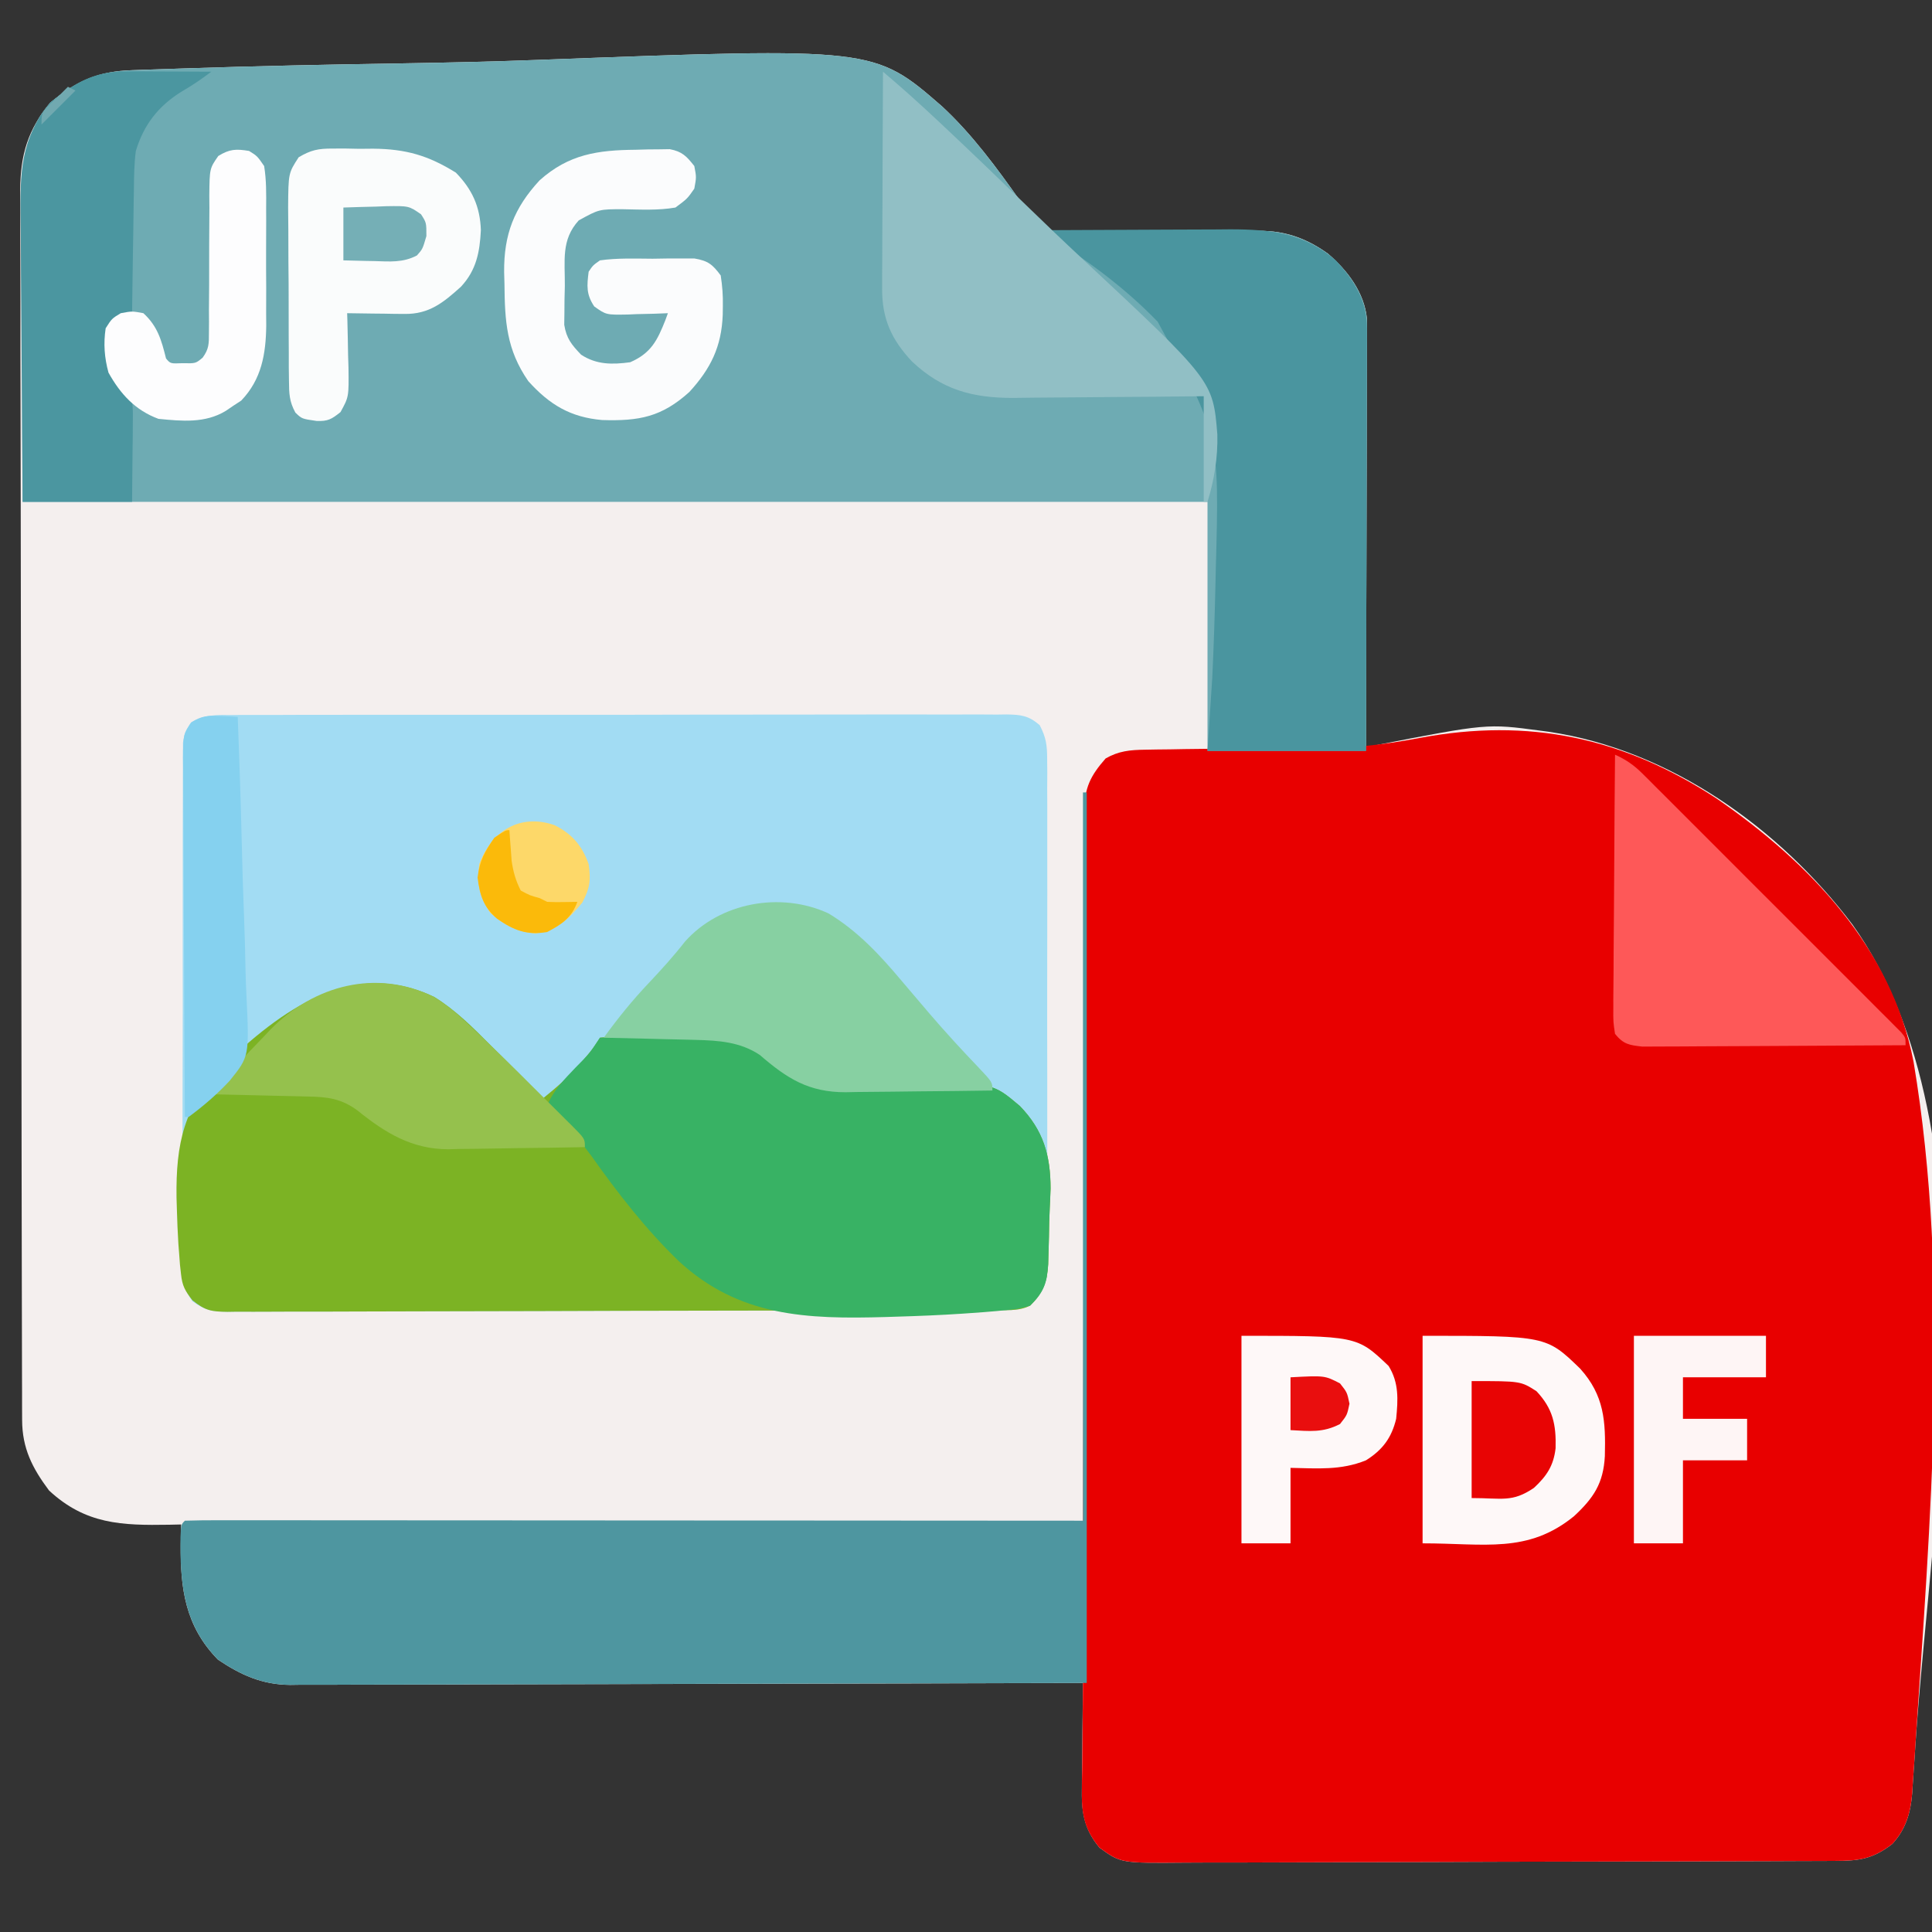<?xml version="1.0" encoding="UTF-8"?>
<svg version="1.1" xmlns="http://www.w3.org/2000/svg" width="512" height="512">
<rect width="100%" height="100%" fill="#333333" stroke="none"/>
<path d="M0 0 C0.823 -0.03 1.646 -0.06 2.494 -0.09 C5.263 -0.188 8.033 -0.279 10.802 -0.368 C11.772 -0.401 12.741 -0.433 13.739 -0.467 C32.989 -1.113 52.242 -1.505 71.5 -1.81 C83.747 -2.009 95.983 -2.285 108.223 -2.752 C196.679 -6.06 196.679 -6.06 214.69 9.606 C222.74 17.077 229.157 25.867 235.486 34.798 C240.057 40.962 243.988 43.897 251.591 45.193 C258.787 45.978 265.867 45.232 273.019 44.334 C275.645 44.158 278.273 44.002 280.901 43.867 C285.669 43.61 290.392 43.228 295.14 42.728 C303.585 41.996 310.07 43.706 316.941 48.619 C322.108 53.038 326.561 58.887 327.265 65.823 C327.263 66.674 327.261 67.525 327.259 68.401 C327.263 69.876 327.263 69.876 327.267 71.38 C327.26 72.446 327.253 73.513 327.246 74.612 C327.246 75.744 327.246 76.877 327.247 78.043 C327.245 81.782 327.23 85.521 327.214 89.259 C327.21 91.853 327.207 94.447 327.205 97.04 C327.199 103.167 327.183 109.294 327.163 115.421 C327.14 122.398 327.129 129.375 327.119 136.352 C327.098 150.7 327.063 165.048 327.019 179.396 C327.776 179.246 328.534 179.096 329.315 178.941 C359.107 173.132 359.107 173.132 373.144 175.017 C373.912 175.12 374.681 175.222 375.473 175.328 C407.562 180.092 436.654 200.892 455.96 226.439 C495.182 281.383 476.776 380.84 472.597 444.134 C472.513 445.488 472.513 445.488 472.427 446.869 C472.267 449.386 472.089 451.901 471.904 454.417 C471.838 455.507 471.838 455.507 471.769 456.62 C471.354 461.832 470.091 466.124 466.519 470.041 C461.338 474.074 457.645 474.546 451.271 474.55 C450.474 474.554 449.676 474.559 448.855 474.563 C446.174 474.577 443.494 474.583 440.813 474.589 C438.894 474.597 436.976 474.605 435.057 474.614 C428.749 474.64 422.44 474.655 416.132 474.67 C413.961 474.675 411.789 474.68 409.618 474.686 C400.586 474.707 391.553 474.726 382.521 474.737 C369.575 474.754 356.63 474.787 343.685 474.844 C334.583 474.882 325.481 474.902 316.38 474.907 C310.943 474.911 305.507 474.923 300.071 474.955 C294.955 474.985 289.839 474.992 284.723 474.98 C282.848 474.98 280.973 474.988 279.097 475.006 C262.064 475.157 262.064 475.157 256.399 471.055 C252.124 465.917 251.595 461.319 251.726 454.935 C251.73 454.145 251.734 453.354 251.739 452.54 C251.755 450.033 251.793 447.527 251.831 445.021 C251.846 443.314 251.86 441.607 251.872 439.9 C251.905 435.732 251.957 431.564 252.019 427.396 C250.909 427.4 249.799 427.404 248.655 427.407 C221.638 427.496 194.622 427.562 167.605 427.603 C154.54 427.624 141.475 427.652 128.41 427.698 C117.022 427.738 105.634 427.764 94.246 427.773 C88.216 427.778 82.187 427.79 76.158 427.819 C70.48 427.846 64.803 427.855 59.126 427.849 C57.044 427.85 54.963 427.858 52.882 427.873 C50.034 427.893 47.187 427.888 44.339 427.877 C43.521 427.889 42.703 427.9 41.86 427.912 C34.47 427.836 28.847 425.3 22.769 421.209 C14.138 412.382 12.798 402.452 12.916 390.679 C12.944 388.918 12.98 387.157 13.019 385.396 C11.968 385.419 10.917 385.443 9.835 385.466 C-2.673 385.668 -12.298 385.39 -21.981 376.396 C-26.43 370.452 -29.101 365.187 -29.118 357.714 C-29.123 356.523 -29.129 355.332 -29.134 354.104 C-29.134 352.789 -29.135 351.474 -29.135 350.119 C-29.139 348.713 -29.144 347.307 -29.149 345.901 C-29.161 342.027 -29.166 338.154 -29.171 334.281 C-29.177 330.107 -29.188 325.933 -29.199 321.759 C-29.224 311.673 -29.238 301.588 -29.251 291.502 C-29.255 288.653 -29.259 285.805 -29.263 282.956 C-29.288 265.269 -29.31 247.581 -29.323 229.894 C-29.325 225.796 -29.328 221.699 -29.331 217.601 C-29.332 216.583 -29.333 215.564 -29.334 214.515 C-29.346 198.019 -29.38 181.523 -29.421 165.028 C-29.464 148.093 -29.487 131.159 -29.492 114.224 C-29.496 104.716 -29.508 95.207 -29.541 85.699 C-29.569 77.6 -29.58 69.501 -29.568 61.403 C-29.563 57.272 -29.566 53.141 -29.591 49.01 C-29.613 45.224 -29.613 41.439 -29.594 37.653 C-29.59 35.643 -29.61 33.634 -29.631 31.624 C-29.55 22.347 -27.59 15.785 -21.669 8.584 C-14.651 2.871 -9.093 0.295 0 0 Z " fill="#F4EFEE" transform="translate(34.981,18.604)"/>
<path d="M0 0 C28.914 -5.419 54.013 -0.162 78.773 16.086 C103.319 33.026 125.161 55.697 130.915 85.863 C140.807 144.736 135.286 207.918 131.374 267.168 C131.29 268.522 131.29 268.522 131.204 269.903 C131.044 272.42 130.866 274.935 130.682 277.451 C130.637 278.177 130.593 278.904 130.547 279.653 C130.131 284.866 128.868 289.158 125.296 293.074 C120.115 297.108 116.423 297.579 110.048 297.584 C109.251 297.588 108.453 297.592 107.632 297.597 C104.951 297.61 102.271 297.617 99.59 297.623 C97.672 297.631 95.753 297.639 93.835 297.647 C87.526 297.674 81.218 297.689 74.909 297.703 C72.738 297.709 70.566 297.714 68.395 297.719 C59.363 297.741 50.331 297.76 41.298 297.771 C28.353 297.787 15.407 297.82 2.462 297.877 C-6.64 297.916 -15.741 297.936 -24.843 297.941 C-30.279 297.945 -35.715 297.957 -41.152 297.989 C-46.268 298.019 -51.383 298.025 -56.499 298.014 C-58.375 298.013 -60.25 298.022 -62.125 298.039 C-79.159 298.19 -79.159 298.19 -84.824 294.089 C-88.526 289.638 -89.577 285.613 -89.499 279.914 C-89.489 278.597 -89.48 277.28 -89.47 275.923 C-89.458 275.211 -89.446 274.499 -89.433 273.765 C-89.393 271.43 -89.371 269.095 -89.353 266.759 C-89.326 263.239 -89.291 259.719 -89.254 256.199 C-89.163 246.819 -89.187 237.438 -89.191 228.058 C-89.192 222.12 -89.186 216.182 -89.18 210.244 C-89.179 209.017 -89.177 207.79 -89.176 206.526 C-89.157 189.955 -89.119 173.385 -89.077 156.814 C-89.069 153.347 -89.06 149.881 -89.052 146.414 C-89.05 145.724 -89.048 145.035 -89.046 144.324 C-89.02 133.067 -89.011 121.809 -89.008 110.551 C-89.005 98.919 -88.983 87.286 -88.944 75.654 C-88.922 69.151 -88.91 62.649 -88.918 56.146 C-88.925 50.059 -88.91 43.973 -88.876 37.886 C-88.868 35.656 -88.868 33.426 -88.878 31.195 C-88.889 28.151 -88.87 25.109 -88.843 22.065 C-88.854 21.184 -88.865 20.302 -88.876 19.395 C-88.774 13.197 -87.3 10.108 -83.204 5.43 C-79.745 3.449 -76.756 3.168 -72.809 3.111 C-71.738 3.091 -70.668 3.072 -69.564 3.052 C-67.818 3.034 -67.818 3.034 -66.036 3.016 C-64.188 2.981 -64.188 2.981 -62.302 2.946 C-56.04 2.84 -49.784 2.794 -43.522 2.844 C-39.8 2.873 -36.078 2.883 -32.356 2.887 C-31.602 2.888 -30.847 2.89 -30.07 2.892 C-19.772 2.882 -10.104 1.941 0 0 Z " fill="#E80000" transform="translate(376.204,195.57)"/>
<path d="M0 0 C0.823 -0.03 1.646 -0.06 2.494 -0.09 C5.263 -0.188 8.033 -0.279 10.802 -0.368 C11.772 -0.401 12.741 -0.433 13.739 -0.467 C32.989 -1.113 52.242 -1.505 71.5 -1.81 C83.747 -2.009 95.983 -2.285 108.223 -2.752 C196.679 -6.06 196.679 -6.06 214.69 9.606 C222.74 17.077 229.157 25.867 235.486 34.798 C240.057 40.962 243.988 43.897 251.591 45.193 C258.787 45.978 265.867 45.232 273.019 44.334 C275.645 44.158 278.273 44.002 280.901 43.867 C285.669 43.61 290.392 43.228 295.14 42.728 C303.585 41.996 310.07 43.706 316.941 48.619 C322.114 53.044 326.565 58.894 327.265 65.839 C327.263 66.697 327.261 67.555 327.259 68.439 C327.263 69.926 327.263 69.926 327.267 71.443 C327.26 72.519 327.253 73.595 327.246 74.704 C327.246 75.846 327.246 76.988 327.247 78.164 C327.245 81.936 327.23 85.707 327.214 89.478 C327.21 92.094 327.207 94.71 327.205 97.326 C327.199 103.506 327.183 109.686 327.163 115.866 C327.14 122.903 327.129 129.941 327.119 136.978 C327.098 151.451 327.062 165.924 327.019 180.396 C313.159 180.396 299.299 180.396 285.019 180.396 C285.019 158.616 285.019 136.836 285.019 114.396 C181.399 114.396 77.779 114.396 -28.981 114.396 C-28.981 17.477 -28.981 17.477 -21.669 8.584 C-14.651 2.871 -9.093 0.295 0 0 Z " fill="#6EABB3" transform="translate(34.981,18.604)"/>
<path d="M0 0 C0.899 -0.007 1.798 -0.014 2.724 -0.021 C5.743 -0.039 8.761 -0.029 11.78 -0.019 C13.941 -0.026 16.103 -0.035 18.264 -0.045 C24.14 -0.067 30.016 -0.064 35.892 -0.056 C40.793 -0.05 45.694 -0.058 50.595 -0.065 C62.153 -0.082 73.712 -0.078 85.27 -0.062 C97.206 -0.045 109.141 -0.061 121.077 -0.093 C131.316 -0.12 141.554 -0.127 151.793 -0.118 C157.912 -0.114 164.031 -0.116 170.15 -0.136 C175.902 -0.155 181.654 -0.149 187.406 -0.124 C189.52 -0.119 191.634 -0.123 193.748 -0.135 C196.629 -0.151 199.507 -0.136 202.388 -0.114 C203.65 -0.131 203.65 -0.131 204.938 -0.149 C208.762 -0.088 210.766 0.148 213.712 2.672 C215.413 5.936 215.697 7.956 215.702 11.625 C215.713 12.853 215.724 14.081 215.736 15.347 C215.728 16.699 215.72 18.052 215.711 19.405 C215.717 20.836 215.724 22.267 215.733 23.698 C215.751 27.579 215.744 31.458 215.731 35.339 C215.721 39.402 215.73 43.464 215.737 47.527 C215.744 54.35 215.734 61.173 215.715 67.995 C215.694 75.88 215.701 83.765 215.723 91.65 C215.741 98.423 215.743 105.196 215.733 111.969 C215.727 116.013 215.726 120.056 215.739 124.1 C215.751 127.902 215.743 131.704 215.719 135.506 C215.714 136.9 215.716 138.295 215.725 139.689 C215.735 141.594 215.719 143.499 215.702 145.404 C215.7 146.47 215.699 147.535 215.697 148.633 C215.069 152.23 213.697 153.907 211.194 156.515 C207.932 158.145 204.334 157.666 200.749 157.669 C199.865 157.673 198.98 157.677 198.069 157.682 C195.088 157.695 192.107 157.701 189.126 157.708 C186.996 157.715 184.866 157.724 182.736 157.732 C175.726 157.759 168.716 157.774 161.706 157.788 C159.295 157.793 156.885 157.799 154.475 157.804 C144.453 157.826 134.431 157.845 124.409 157.856 C110.029 157.872 95.649 157.905 81.269 157.962 C71.167 158.001 61.065 158.02 50.963 158.026 C44.925 158.029 38.887 158.042 32.849 158.074 C27.17 158.104 21.491 158.11 15.812 158.098 C13.726 158.098 11.64 158.107 9.553 158.124 C6.708 158.147 3.865 158.139 1.02 158.123 C0.191 158.137 -0.637 158.15 -1.491 158.165 C-5.611 158.108 -7.369 157.827 -10.819 155.364 C-13.148 152.025 -13.432 150.36 -13.434 146.322 C-13.447 145.075 -13.46 143.829 -13.473 142.545 C-13.461 141.171 -13.45 139.798 -13.437 138.425 C-13.442 136.972 -13.45 135.52 -13.459 134.068 C-13.477 130.129 -13.465 126.192 -13.445 122.254 C-13.428 118.132 -13.437 114.01 -13.442 109.888 C-13.447 102.967 -13.431 96.046 -13.403 89.125 C-13.371 81.123 -13.371 73.121 -13.388 65.119 C-13.404 57.42 -13.397 49.721 -13.38 42.022 C-13.373 38.746 -13.375 35.47 -13.382 32.194 C-13.39 28.337 -13.377 24.48 -13.35 20.623 C-13.343 19.207 -13.343 17.791 -13.35 16.376 C-13.359 14.444 -13.341 12.512 -13.321 10.581 C-13.318 9.499 -13.315 8.418 -13.312 7.304 C-12.806 4.515 -12.806 4.515 -11.324 2.168 C-7.678 -0.226 -4.219 -0.041 0 0 Z " fill="#A2DCF3" transform="translate(61.806,189.485)"/>
<path d="M0 0 C5.657 3.506 10.232 8.093 14.887 12.789 C16.175 14.066 17.464 15.342 18.754 16.617 C22.152 19.988 25.525 23.382 28.887 26.789 C32.424 23.921 35.669 21.135 38.637 17.664 C39.495 16.67 39.495 16.67 40.371 15.656 C42.043 13.656 42.043 13.656 43.887 10.789 C46.349 10.484 48.555 10.369 51.02 10.391 C51.73 10.388 52.441 10.385 53.173 10.382 C54.681 10.38 56.189 10.385 57.697 10.398 C59.982 10.414 62.266 10.398 64.551 10.379 C75.409 10.36 82.859 11.865 91.699 18.414 C96.317 21.78 99.565 23.966 105.427 23.772 C110.588 23.63 115.745 23.563 120.907 23.523 C123.126 23.492 125.345 23.439 127.563 23.361 C147.823 22.686 147.823 22.686 155.166 28.895 C161.397 35.348 163.286 41.933 163.301 50.776 C163.25 52.453 163.178 54.13 163.087 55.806 C162.948 58.382 162.903 60.946 162.873 63.525 C162.832 65.177 162.786 66.829 162.734 68.48 C162.714 69.242 162.694 70.003 162.673 70.788 C162.389 75.672 161.375 78.349 157.887 81.789 C154.625 83.42 151.026 82.941 147.442 82.943 C146.557 82.947 145.673 82.952 144.762 82.956 C141.781 82.97 138.8 82.976 135.819 82.982 C133.689 82.99 131.559 82.998 129.429 83.007 C122.419 83.033 115.409 83.048 108.398 83.062 C105.988 83.068 103.578 83.073 101.168 83.079 C91.146 83.1 81.124 83.119 71.102 83.13 C56.722 83.147 42.342 83.18 27.962 83.237 C17.86 83.275 7.758 83.295 -2.344 83.3 C-8.382 83.304 -14.42 83.316 -20.458 83.348 C-26.137 83.378 -31.816 83.385 -37.495 83.373 C-39.581 83.373 -41.668 83.381 -43.754 83.399 C-46.599 83.421 -49.442 83.413 -52.287 83.397 C-53.116 83.411 -53.944 83.425 -54.798 83.439 C-59.088 83.38 -60.642 83.166 -64.115 80.386 C-66.08 77.833 -66.807 76.599 -67.141 73.459 C-67.233 72.631 -67.325 71.803 -67.42 70.95 C-67.52 69.617 -67.52 69.617 -67.621 68.258 C-67.694 67.321 -67.766 66.385 -67.841 65.42 C-68.033 62.376 -68.152 59.338 -68.238 56.289 C-68.269 55.258 -68.3 54.226 -68.332 53.163 C-68.526 38.82 -66.373 28.881 -56.218 18.438 C-40.741 3.682 -22.038 -10.533 0 0 Z " fill="#7CB324" transform="translate(115.113,264.211)"/>
<path d="M0 0 C0.33 0 0.66 0 1 0 C1 77.88 1 155.76 1 236 C-34.784 236.083 -70.569 236.165 -107.438 236.25 C-118.737 236.286 -130.036 236.323 -141.677 236.36 C-155.475 236.378 -155.475 236.378 -161.934 236.382 C-166.445 236.386 -170.956 236.4 -175.468 236.422 C-181.225 236.45 -186.982 236.458 -192.739 236.452 C-194.85 236.453 -196.961 236.461 -199.072 236.477 C-201.929 236.497 -204.785 236.492 -207.642 236.481 C-208.874 236.498 -208.874 236.498 -210.132 236.516 C-217.536 236.44 -223.16 233.912 -229.25 229.812 C-238.411 220.443 -239.305 209.727 -239.168 197.316 C-239 194 -239 194 -238 193 C-234.941 192.902 -231.904 192.87 -228.844 192.88 C-227.872 192.879 -226.899 192.878 -225.897 192.877 C-222.611 192.875 -219.325 192.881 -216.039 192.886 C-213.694 192.887 -211.349 192.887 -209.004 192.886 C-202.616 192.886 -196.228 192.892 -189.839 192.899 C-183.846 192.904 -177.853 192.905 -171.86 192.906 C-159.987 192.908 -148.113 192.915 -136.24 192.925 C-124.703 192.934 -113.166 192.941 -101.63 192.945 C-100.553 192.945 -100.553 192.945 -99.454 192.946 C-93.21 192.948 -86.966 192.95 -80.721 192.952 C-53.814 192.962 -26.907 192.982 0 193 C0 129.31 0 65.62 0 0 Z " fill="#4E96A0" transform="translate(287,210)"/>
<path d="M0 0 C4.553 -0.075 9.106 -0.129 13.66 -0.165 C15.206 -0.18 16.752 -0.2 18.297 -0.226 C30.019 -0.419 38.169 0.482 47.812 7.625 C52.43 10.991 55.678 13.177 61.541 12.983 C66.701 12.841 71.858 12.774 77.02 12.734 C79.239 12.703 81.458 12.649 83.676 12.572 C103.937 11.897 103.937 11.897 111.279 18.106 C117.511 24.559 119.4 31.144 119.414 39.987 C119.363 41.664 119.292 43.341 119.2 45.017 C119.061 47.593 119.016 50.157 118.986 52.736 C118.945 54.388 118.899 56.04 118.848 57.691 C118.828 58.453 118.807 59.214 118.787 59.999 C118.497 64.968 117.542 67.524 114 71 C110.916 71.884 110.916 71.884 107.236 72.234 C106.223 72.335 106.223 72.335 105.19 72.438 C102.948 72.646 100.707 72.812 98.461 72.965 C97.684 73.02 96.907 73.075 96.107 73.131 C90.199 73.527 84.293 73.765 78.375 73.938 C77.513 73.965 76.651 73.993 75.762 74.022 C54.755 74.624 36.861 73.973 20.846 59.183 C12.146 50.777 4.7 41.182 -2.277 31.334 C-5.804 26.556 -9.771 22.163 -14 18 C-12.35 13.911 -9.426 11.02 -6.438 7.875 C-2.814 4.236 -2.814 4.236 0 0 Z " fill="#38B264" transform="translate(159,275)"/>
<path d="M0 0 C7.537 -0.047 15.074 -0.082 22.612 -0.104 C26.112 -0.114 29.613 -0.128 33.114 -0.151 C37.147 -0.177 41.181 -0.187 45.215 -0.195 C46.459 -0.206 47.703 -0.216 48.985 -0.227 C59.789 -0.228 68.55 0.773 77 8 C81.882 13.33 85.256 18.643 85.241 26.043 C85.243 27.034 85.246 28.026 85.249 29.047 C85.238 30.661 85.238 30.661 85.227 32.308 C85.227 33.45 85.228 34.592 85.228 35.768 C85.227 39.54 85.211 43.311 85.195 47.082 C85.192 49.698 85.189 52.314 85.187 54.93 C85.181 61.11 85.164 67.29 85.144 73.47 C85.122 80.507 85.111 87.545 85.101 94.582 C85.08 109.055 85.043 123.527 85 138 C71.14 138 57.28 138 43 138 C43.415 131.629 43.83 125.259 44.258 118.695 C44.669 110.174 44.939 101.654 45.125 93.125 C45.149 92.032 45.173 90.94 45.198 89.814 C46.167 54.365 46.167 54.365 29.79 24.249 C21.481 15.66 11.746 8.328 1.588 2.075 C1.064 1.721 0.54 1.366 0 1 C0 0.67 0 0.34 0 0 Z " fill="#4A959F" transform="translate(277,61)"/>
<path d="M0 0 C5.153 4.355 10.134 8.849 15.047 13.473 C15.818 14.198 16.59 14.923 17.385 15.669 C24.474 22.349 31.488 29.106 38.476 35.891 C43.157 40.432 47.861 44.942 52.632 49.389 C87.447 81.898 87.447 81.898 88.61 96.129 C88.757 102.252 87.798 108.163 86 114 C85.67 114 85.34 114 85 114 C85 104.76 85 95.52 85 86 C80.713 86.046 76.425 86.093 72.008 86.141 C68.565 86.166 65.122 86.188 61.679 86.207 C58.058 86.228 54.437 86.256 50.816 86.302 C47.322 86.346 43.827 86.369 40.332 86.38 C38.366 86.39 36.399 86.422 34.433 86.453 C23.639 86.456 15.613 84.275 7.688 76.797 C2.241 70.997 -0.258 65.457 -0.227 57.557 C-0.227 56.276 -0.227 54.995 -0.227 53.676 C-0.216 52.288 -0.206 50.9 -0.195 49.512 C-0.192 48.084 -0.189 46.656 -0.187 45.228 C-0.179 41.482 -0.159 37.735 -0.137 33.989 C-0.117 30.161 -0.108 26.333 -0.098 22.506 C-0.076 15.004 -0.042 7.502 0 0 Z " fill="#91BFC5" transform="translate(234,19)"/>
<path d="M0 0 C1.299 0.003 2.597 0.006 3.936 0.01 C5.307 0.018 6.679 0.027 8.051 0.035 C9.434 0.04 10.818 0.045 12.201 0.049 C15.589 0.061 18.976 0.077 22.363 0.098 C19.787 2.055 17.229 3.795 14.426 5.41 C8.341 9.199 4.458 14.144 2.363 21.098 C1.923 24.462 1.876 27.797 1.852 31.188 C1.834 32.132 1.816 33.077 1.797 34.05 C1.743 37.045 1.709 40.04 1.676 43.035 C1.643 45.075 1.608 47.115 1.572 49.154 C1.488 54.135 1.421 59.116 1.363 64.098 C0.559 64.386 -0.245 64.675 -1.074 64.973 C-3.769 65.83 -3.769 65.83 -4.637 68.098 C-5.466 74.652 -4.255 79.591 -0.637 85.098 C0.023 85.758 0.683 86.418 1.363 87.098 C1.59 89.803 1.59 89.803 1.559 93.199 C1.554 94.291 1.549 95.382 1.543 96.506 C1.525 97.898 1.507 99.289 1.488 100.723 C1.447 105.136 1.406 109.55 1.363 114.098 C-8.207 114.098 -17.777 114.098 -27.637 114.098 C-27.75 102.145 -27.842 90.192 -27.896 78.239 C-27.922 72.688 -27.957 67.137 -28.014 61.586 C-28.068 56.224 -28.098 50.862 -28.111 45.499 C-28.12 43.459 -28.138 41.418 -28.165 39.378 C-28.321 27.199 -28.369 18.069 -20.324 8.285 C-13.777 2.956 -8.575 -0.037 0 0 Z " fill="#4B96A0" transform="translate(33.637,18.902)"/>
<path d="M0 0 C2.916 1.319 4.992 2.741 7.252 4.998 C7.872 5.613 8.492 6.227 9.13 6.859 C9.799 7.532 10.467 8.204 11.155 8.896 C11.868 9.606 12.58 10.315 13.315 11.045 C15.668 13.39 18.014 15.741 20.359 18.094 C21.99 19.723 23.621 21.352 25.252 22.981 C28.668 26.394 32.081 29.811 35.491 33.23 C39.871 37.622 44.261 42.005 48.653 46.385 C52.021 49.746 55.385 53.112 58.746 56.479 C60.364 58.098 61.983 59.715 63.603 61.33 C65.861 63.583 68.112 65.842 70.362 68.104 C71.039 68.776 71.715 69.448 72.412 70.141 C73.02 70.755 73.629 71.369 74.256 72.002 C74.789 72.535 75.322 73.069 75.871 73.619 C77 75 77 75 77 77 C67.551 77.07 58.102 77.123 48.653 77.155 C44.266 77.171 39.878 77.192 35.491 77.226 C31.257 77.259 27.023 77.277 22.789 77.285 C21.173 77.29 19.558 77.301 17.942 77.317 C15.68 77.339 13.418 77.342 11.155 77.341 C9.223 77.351 9.223 77.351 7.252 77.361 C3.715 76.968 2.262 76.753 0 74 C-0.481 70.83 -0.481 70.83 -0.454 66.866 C-0.455 66.144 -0.455 65.422 -0.456 64.678 C-0.453 62.291 -0.422 59.906 -0.391 57.52 C-0.383 55.865 -0.377 54.21 -0.373 52.555 C-0.358 48.2 -0.319 43.845 -0.275 39.49 C-0.234 35.046 -0.215 30.602 -0.195 26.158 C-0.152 17.439 -0.084 8.719 0 0 Z " fill="#FE5858" transform="translate(428,200)"/>
<path d="M0 0 C7.768 4.687 13.655 11.052 19.438 17.938 C21.328 20.171 23.226 22.399 25.125 24.625 C25.63 25.219 26.136 25.813 26.656 26.425 C30.888 31.369 35.279 36.15 39.78 40.85 C43.438 44.724 43.438 44.724 43.438 46.938 C36.891 47.039 30.344 47.109 23.796 47.157 C21.571 47.177 19.346 47.205 17.122 47.239 C13.914 47.288 10.708 47.311 7.5 47.328 C6.02 47.359 6.02 47.359 4.51 47.391 C-5.246 47.394 -10.964 43.781 -18.191 37.523 C-23.388 34.047 -29.14 33.671 -35.246 33.523 C-36.297 33.494 -36.297 33.494 -37.368 33.465 C-39.579 33.406 -41.789 33.359 -44 33.312 C-45.51 33.274 -47.02 33.235 -48.529 33.195 C-52.207 33.1 -55.885 33.016 -59.562 32.938 C-55.849 27.818 -51.978 23.024 -47.625 18.438 C-44.274 14.89 -41.069 11.349 -38.062 7.5 C-28.791 -2.947 -12.649 -5.847 0 0 Z " fill="#87D0A2" transform="translate(219.562,242.062)"/>
<path d="M0 0 C1.05 -0.029 2.1 -0.058 3.182 -0.088 C4.193 -0.096 5.204 -0.105 6.246 -0.113 C7.17 -0.128 8.093 -0.142 9.045 -0.157 C12.341 0.458 13.511 1.713 15.562 4.312 C16.125 7.25 16.125 7.25 15.562 10.312 C13.711 12.973 13.711 12.973 10.562 15.312 C5.964 16.113 1.317 15.842 -3.334 15.762 C-9.666 15.751 -9.666 15.751 -15.066 18.719 C-19.783 23.879 -18.696 29.41 -18.75 36.125 C-18.779 37.314 -18.808 38.503 -18.838 39.729 C-18.846 40.876 -18.855 42.024 -18.863 43.207 C-18.878 44.257 -18.892 45.308 -18.907 46.39 C-18.321 50.034 -16.958 51.67 -14.438 54.312 C-10.331 56.991 -6.188 56.949 -1.438 56.312 C4.116 53.903 5.766 50.516 7.898 45.141 C8.227 44.236 8.227 44.236 8.562 43.312 C7.382 43.359 6.201 43.405 4.984 43.453 C3.427 43.491 1.87 43.527 0.312 43.562 C-0.853 43.613 -0.853 43.613 -2.043 43.664 C-7.805 43.763 -7.805 43.763 -10.957 41.52 C-13.098 38.328 -12.915 36.065 -12.438 32.312 C-11.302 30.625 -11.302 30.625 -9.438 29.312 C-4.822 28.658 -0.157 28.849 4.5 28.875 C5.788 28.855 7.077 28.835 8.404 28.814 C9.641 28.815 10.878 28.816 12.152 28.816 C13.285 28.815 14.418 28.813 15.586 28.811 C19.216 29.423 20.389 30.383 22.562 33.312 C22.996 36.188 23.182 38.57 23.125 41.438 C23.11 42.577 23.11 42.577 23.094 43.74 C22.777 52.168 19.924 57.993 14.25 64.188 C6.936 70.784 1.024 71.939 -8.879 71.625 C-17.26 70.889 -22.802 67.575 -28.438 61.312 C-34.218 52.956 -34.66 45.495 -34.75 35.562 C-34.779 34.516 -34.808 33.469 -34.838 32.391 C-34.919 22.441 -32.195 15.413 -25.441 8.105 C-17.685 1.166 -10.017 0.092 0 0 Z " fill="#FBFCFD" transform="translate(168.438,39.688)"/>
<path d="M0 0 C1.742 -0.003 1.742 -0.003 3.52 -0.006 C4.725 0.018 5.93 0.042 7.172 0.066 C8.362 0.055 9.551 0.044 10.777 0.033 C19.475 0.105 25.417 1.826 32.734 6.379 C37.067 10.835 39.148 15.388 39.359 21.629 C39.064 27.476 38.151 32.229 34.082 36.609 C29.411 40.828 25.639 43.907 19.156 43.824 C18.267 43.818 17.377 43.811 16.461 43.805 C15.541 43.788 14.62 43.771 13.672 43.754 C12.736 43.745 11.8 43.736 10.836 43.727 C8.531 43.703 6.227 43.67 3.922 43.629 C3.943 44.299 3.964 44.97 3.985 45.661 C4.069 48.713 4.121 51.764 4.172 54.816 C4.205 55.872 4.239 56.927 4.273 58.014 C4.372 65.811 4.372 65.811 2.16 69.832 C-0.204 71.73 -1.154 72.289 -4.141 72.191 C-8.078 71.629 -8.078 71.629 -9.798 69.973 C-11.42 67.002 -11.472 64.943 -11.498 61.563 C-11.514 60.338 -11.53 59.113 -11.546 57.851 C-11.546 56.531 -11.547 55.211 -11.547 53.852 C-11.554 52.479 -11.562 51.107 -11.57 49.734 C-11.583 46.86 -11.585 43.987 -11.579 41.113 C-11.573 37.436 -11.604 33.76 -11.644 30.084 C-11.67 27.25 -11.673 24.417 -11.669 21.583 C-11.672 19.57 -11.697 17.558 -11.722 15.546 C-11.653 6.517 -11.653 6.517 -8.921 2.299 C-5.656 0.381 -3.771 -0.003 0 0 Z " fill="#FAFCFC" transform="translate(88.078,39.371)"/>
<path d="M0 0 C32.776 0 32.776 0 41.762 8.707 C48.165 15.824 48.536 22.63 48.305 31.887 C47.913 39.103 45.341 42.967 40.125 47.812 C27.852 57.79 16.483 55 0 55 C0 36.85 0 18.7 0 0 Z " fill="#FEF8F8" transform="translate(377,354)"/>
<path d="M0 0 C3.276 1.955 5.817 4.111 8.603 6.714 C9.37 7.43 9.37 7.43 10.154 8.16 C15.754 13.415 21.225 18.802 26.654 24.232 C28.353 25.929 30.06 27.617 31.767 29.306 C32.852 30.388 33.937 31.471 35.021 32.554 C35.53 33.056 36.039 33.558 36.564 34.075 C40.068 37.602 40.068 37.602 40.068 39.831 C33.985 39.956 27.902 40.046 21.818 40.106 C19.752 40.131 17.686 40.165 15.621 40.208 C12.637 40.27 9.654 40.298 6.669 40.32 C5.758 40.345 4.848 40.371 3.909 40.398 C-5.732 40.402 -12.793 36.091 -20.143 30.163 C-24.487 26.929 -28.207 26.505 -33.542 26.417 C-34.269 26.398 -34.995 26.379 -35.744 26.359 C-38.057 26.299 -40.369 26.252 -42.682 26.206 C-44.254 26.168 -45.826 26.129 -47.397 26.089 C-51.242 25.993 -55.087 25.909 -58.932 25.831 C-54.532 20.597 -49.966 15.592 -45.182 10.706 C-44.53 10.017 -43.878 9.327 -43.206 8.616 C-31.727 -3.063 -15.175 -7.498 0 0 Z " fill="#95C14D" transform="translate(114.932,264.169)"/>
<path d="M0 0 C30.61 0 30.61 0 39 8 C41.76 12.468 41.503 16.903 41 22 C39.779 27.047 37.41 30.231 33 33 C26.32 35.709 20.129 35.135 13 35 C13 41.6 13 48.2 13 55 C8.71 55 4.42 55 0 55 C0 36.85 0 18.7 0 0 Z " fill="#FEF8F8" transform="translate(329,354)"/>
<path d="M0 0 C2.154 1.329 2.154 1.329 4 4 C4.614 7.739 4.56 11.449 4.531 15.23 C4.535 16.335 4.539 17.44 4.543 18.579 C4.546 20.918 4.538 23.258 4.521 25.597 C4.5 29.157 4.521 32.715 4.547 36.275 C4.544 38.552 4.539 40.829 4.531 43.105 C4.539 44.162 4.547 45.219 4.556 46.307 C4.462 53.833 3.305 60.558 -2.07 66.156 C-2.748 66.6 -3.426 67.043 -4.125 67.5 C-5.15 68.196 -5.15 68.196 -6.195 68.906 C-11.647 72.21 -17.794 71.606 -24 71 C-30.147 68.742 -34.108 64.406 -37.25 58.75 C-38.331 54.787 -38.608 51.072 -38 47 C-36.375 44.438 -36.375 44.438 -34 43 C-31 42.438 -31 42.438 -28 43 C-24.224 46.462 -23.219 50.123 -22 55 C-20.836 56.381 -20.836 56.381 -17.625 56.25 C-14.145 56.328 -14.145 56.328 -12.296 54.783 C-10.61 52.464 -10.628 51.078 -10.631 48.225 C-10.624 47.257 -10.617 46.289 -10.61 45.292 C-10.616 44.248 -10.623 43.204 -10.629 42.129 C-10.612 39.924 -10.594 37.719 -10.576 35.514 C-10.566 32.033 -10.563 28.553 -10.564 25.072 C-10.561 21.716 -10.533 18.36 -10.504 15.004 C-10.512 13.962 -10.52 12.92 -10.529 11.847 C-10.454 4.655 -10.454 4.655 -8.156 1.344 C-5.187 -0.507 -3.435 -0.573 0 0 Z " fill="#FDFDFE" transform="translate(66,40)"/>
<path d="M0 0 C0.892 0.036 1.784 0.072 2.703 0.109 C3.716 0.179 3.716 0.179 4.75 0.25 C5.207 12.002 5.586 23.753 5.867 35.511 C5.999 40.972 6.158 46.429 6.379 51.887 C6.591 57.165 6.732 62.44 6.826 67.721 C6.874 69.725 6.946 71.729 7.045 73.732 C7.831 90.194 7.831 90.194 2.589 96.695 C-0.746 100.275 -4.319 103.343 -8.25 106.25 C-8.58 106.25 -8.91 106.25 -9.25 106.25 C-9.343 93.02 -9.414 79.79 -9.457 66.56 C-9.478 60.417 -9.506 54.274 -9.552 48.131 C-9.595 42.205 -9.619 36.279 -9.63 30.352 C-9.637 28.089 -9.651 25.826 -9.673 23.563 C-9.702 20.397 -9.706 17.233 -9.704 14.067 C-9.718 13.128 -9.733 12.189 -9.748 11.221 C-9.708 4.949 -9.708 4.949 -7.55 1.652 C-4.784 -0.034 -3.213 -0.169 0 0 Z " fill="#85D1EF" transform="translate(58.25,189.75)"/>
<path d="M0 0 C11.55 0 23.1 0 35 0 C35 3.63 35 7.26 35 11 C27.74 11 20.48 11 13 11 C13 14.63 13 18.26 13 22 C18.61 22 24.22 22 30 22 C30 25.63 30 29.26 30 33 C24.39 33 18.78 33 13 33 C13 40.26 13 47.52 13 55 C8.71 55 4.42 55 0 55 C0 36.85 0 18.7 0 0 Z " fill="#FEF5F5" transform="translate(433,354)"/>
<path d="M0 0 C4.654 2.302 7.339 5.453 9.074 10.34 C9.679 14.647 9.426 16.675 7.387 20.527 C3.869 24.805 0.548 28.043 -5.051 28.715 C-10.043 28.232 -13.141 26.579 -16.926 23.34 C-19.933 19.017 -20.566 15.55 -19.926 10.34 C-16.678 1.606 -9.204 -3.155 0 0 Z " fill="#FDD869" transform="translate(146.926,218.66)"/>
<path d="M0 0 C13 0 13 0 17.188 2.688 C21.546 7.327 22.416 11.543 22.25 17.789 C21.725 22.428 19.866 25.199 16.5 28.312 C10.713 32.219 8.129 31 0 31 C0 20.77 0 10.54 0 0 Z " fill="#E80404" transform="translate(390,366)"/>
<path d="M0 0 C2.918 -0.108 5.831 -0.187 8.75 -0.25 C9.988 -0.3 9.988 -0.3 11.25 -0.352 C17.353 -0.45 17.353 -0.45 20.578 1.793 C22 4 22 4 22 7.562 C21 11 21 11 19.484 12.703 C15.778 14.638 12.361 14.32 8.25 14.188 C7.457 14.174 6.664 14.16 5.848 14.146 C3.898 14.111 1.949 14.057 0 14 C0 9.38 0 4.76 0 0 Z " fill="#75AFB6" transform="translate(91,55)"/>
<path d="M0 0 C0.073 1.104 0.073 1.104 0.148 2.23 C0.223 3.206 0.298 4.182 0.375 5.188 C0.445 6.15 0.514 7.113 0.586 8.105 C1.008 11.057 1.659 13.341 3 16 C5.443 17.311 5.443 17.311 8 18 C8.66 18.33 9.32 18.66 10 19 C11.373 19.069 12.75 19.085 14.125 19.062 C16.043 19.032 16.043 19.032 18 19 C16.486 23.239 13.906 24.936 10 27 C4.533 27.911 1.152 26.532 -3.266 23.484 C-6.914 20.362 -7.846 17.207 -8.438 12.562 C-7.879 8.015 -6.588 5.771 -4 2 C-1 0 -1 0 0 0 Z " fill="#FBBA0A" transform="translate(135,220)"/>
<path d="M0 0 C9.07 -0.484 9.07 -0.484 13.125 1.625 C15 4 15 4 15.625 7 C15 10 15 10 13.125 12.375 C8.591 14.733 5.076 14.271 0 14 C0 9.38 0 4.76 0 0 Z " fill="#E90E0E" transform="translate(342,365)"/>
<path d="M0 0 C0.66 0.33 1.32 0.66 2 1 C-0.97 3.97 -3.94 6.94 -7 10 C-7 7 -7 7 -4.625 4.438 C-3.759 3.633 -2.893 2.829 -2 2 C-1.34 1.34 -0.68 0.68 0 0 Z " fill="#71A9B0" transform="translate(18,23)"/>
</svg>
